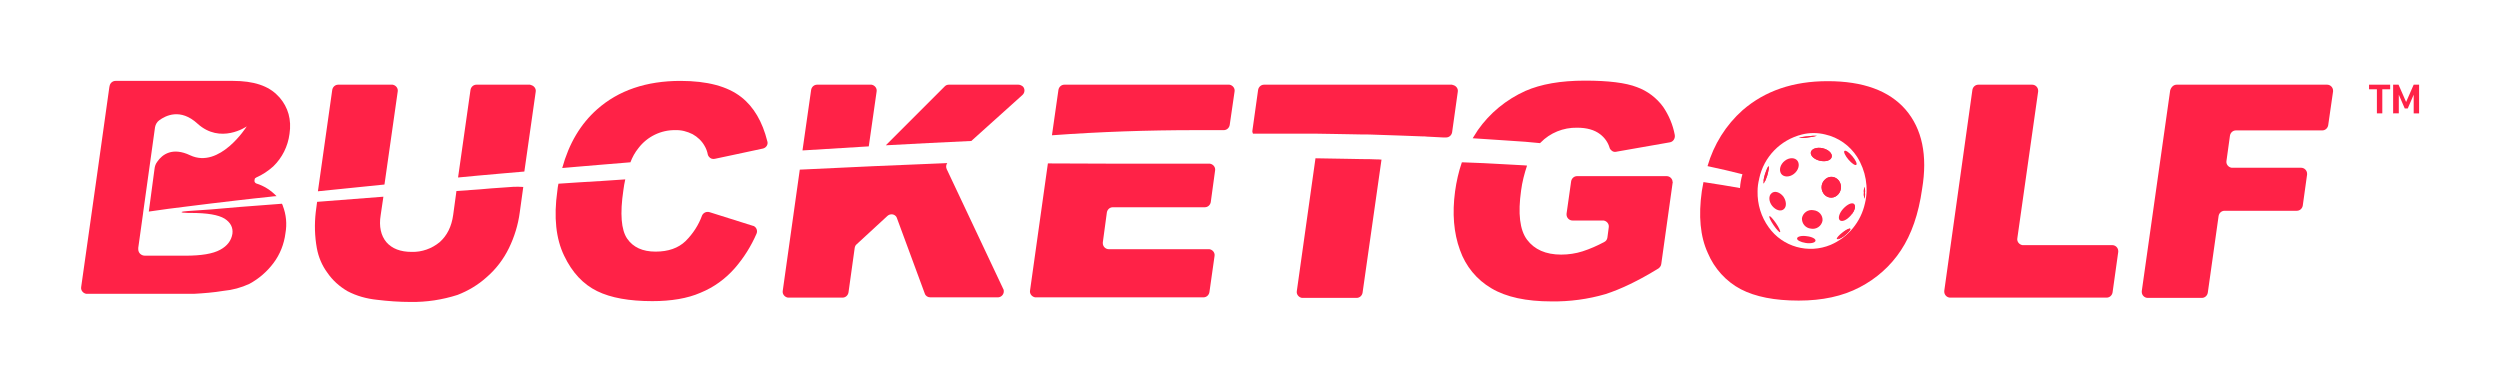 <?xml version="1.0" encoding="utf-8"?>
<!-- Generator: Adobe Illustrator 25.4.1, SVG Export Plug-In . SVG Version: 6.00 Build 0)  -->
<svg version="1.1" id="Layer_1" xmlns="http://www.w3.org/2000/svg" xmlns:xlink="http://www.w3.org/1999/xlink" x="0px" y="0px"
	 viewBox="0 0 924 141.3" style="enable-background:new 0 0 924 141.3;" xml:space="preserve">
<style type="text/css">
	.st0{fill:#FF2247;}
</style>
<g id="type">
	<path id="type_CompoundPathItem_" class="st0" d="M186.2,69.3c-3,0.2-6,0.4-9,0.7c-2.9,0.2-5.7,0.4-8.5,0.6l-1.2,8.8
		c-0.6,4.4-2.3,7.7-5,10.1c-2.9,2.4-6.6,3.7-10.3,3.6c-4.2,0-7.3-1.2-9.4-3.6c-2-2.4-2.8-5.8-2.1-10l1-6.8
		c-8.6,0.7-16.8,1.3-24.5,1.9l-0.5,3.8c-0.5,4.4-0.4,8.9,0.4,13.3c0.6,3.3,1.9,6.4,3.9,9.1c1.9,2.8,4.5,5.1,7.4,6.8
		c3.4,1.8,7.1,2.8,10.9,3.2c4.1,0.5,8.3,0.8,12.4,0.8c5.9,0.1,11.8-0.8,17.4-2.6c3.9-1.5,7.6-3.7,10.7-6.5c3.5-3,6.3-6.7,8.3-10.8
		c2-4.1,3.4-8.6,4-13.2l1.3-9.4C190.8,68.9,188.5,69.1,186.2,69.3z M144.8,31.3H125c-1.1,0-2,0.8-2.2,1.9l-5.3,37.5
		c7.7-0.8,15.9-1.6,24.6-2.5l4.9-34.4c0.2-1.2-0.7-2.3-1.9-2.5C145,31.3,144.9,31.3,144.8,31.3z M195.9,31.3h-19.8
		c-1.1,0-2,0.8-2.2,1.9l-4.6,32.4c2.5-0.2,4.9-0.5,7.4-0.7c3-0.3,5.9-0.5,9-0.8c2.7-0.2,5.4-0.5,8.1-0.7l4.2-29.5
		c0.2-1.2-0.7-2.3-1.9-2.5C196.1,31.3,196,31.3,195.9,31.3L195.9,31.3z"/>
	<path id="type_CompoundPathItem_2" class="st0" d="M278.4,83.5l-16.2-5.1c-1.1-0.3-2.2,0.2-2.7,1.2c-1.3,3.6-3.4,6.8-6.1,9.5
		c-2.7,2.6-6.4,3.9-11.1,3.9c-4.8,0-8.3-1.6-10.5-4.8c-2.2-3.2-2.7-9.2-1.4-17.9c0.2-1.4,0.4-2.8,0.7-4c-5.8,0.4-11.5,0.8-17.2,1.1
		c-2.5,0.2-5,0.3-7.5,0.5c-0.2,0.8-0.3,1.7-0.4,2.6c-1.4,9.8-0.5,17.8,2.5,24c3,6.3,7.1,10.6,12.2,13.1c5.1,2.5,11.9,3.7,20.4,3.7
		c7,0,13-1,17.8-3.1c4.9-2,9.2-5.1,12.7-9.1c3.3-3.8,6-8.1,8-12.7c0.5-1.1,0-2.4-1.1-2.9C278.6,83.5,278.5,83.5,278.4,83.5z"/>
	<path id="type_PathItem_" class="st0" d="M282,54.9l-11.2,2.4h0l-6.6,1.4c-0.8,0.2-1.7-0.1-2.2-0.8c-0.2-0.2-0.3-0.5-0.4-0.8
		c-0.2-1.1-0.6-2.2-1.2-3.2c-1-1.8-2.6-3.3-4.4-4.3c-2-1-4.2-1.6-6.4-1.5c-5.3-0.1-10.4,2.4-13.6,6.6c-1.3,1.6-2.3,3.4-3,5.3l-0.2,0
		c-6.5,0.5-12.9,1.1-19.2,1.6c-1.9,0.2-3.9,0.3-5.8,0.5c2.5-9.1,6.8-16.3,12.9-21.7c7.9-7,18.2-10.5,30.8-10.5c9.9,0,17.4,2,22.5,6
		c4.6,3.6,7.8,9.1,9.6,16.3C284,53.4,283.2,54.6,282,54.9C282,54.9,282,54.9,282,54.9z"/>
	<path id="type_CompoundPathItem_3" class="st0" d="M376.4,31.3h-25.7c-0.6,0-1.1,0.2-1.5,0.6l-21.8,21.8
		c10.6-0.6,21.2-1.1,31.6-1.6l18.9-17c0.9-0.8,1-2.2,0.2-3.1C377.6,31.6,377,31.3,376.4,31.3z M370.8,106.8l-20.9-44.3
		c-0.3-0.7-0.3-1.5,0.2-2.2l0,0c-0.2,0-0.3,0-0.5,0c-17.7,0.7-35.9,1.5-54,2.4l-6.3,44.8c-0.2,1.2,0.7,2.3,1.9,2.5
		c0.1,0,0.2,0,0.3,0h19.9c1.1,0,2-0.8,2.2-1.9l2.3-16.5c0.1-0.5,0.3-1,0.7-1.3L328,79.8c0.9-0.8,2.3-0.8,3.1,0.1
		c0.2,0.2,0.3,0.4,0.4,0.7l10.3,27.9c0.3,0.9,1.1,1.4,2.1,1.4h24.9c1.2,0,2.2-1,2.2-2.2C371,107.4,371,107.1,370.8,106.8
		L370.8,106.8z M321.8,31.3H302c-1.1,0-2,0.8-2.2,1.9l-3.2,22.4c8.2-0.5,16.3-1,24.5-1.5l2.9-20.3c0.2-1.2-0.7-2.3-1.9-2.5
		C322.1,31.3,322,31.3,321.8,31.3z"/>
	<path id="type_CompoundPathItem_4" class="st0" d="M388.8,50c17.7-1.3,35.4-1.9,53.1-1.9h10.4c1.1,0,2-0.8,2.2-1.9l1.8-12.4
		c0.2-1.2-0.7-2.3-1.9-2.5c-0.1,0-0.2,0-0.3,0h-60.7c-1.1,0-2,0.8-2.2,1.9L388.8,50z M409.1,78.5c0.2-1.1,1.1-1.9,2.2-1.9h34
		c1.1,0,2-0.8,2.2-1.9l1.6-11.7c0.2-1.2-0.7-2.3-1.9-2.5c-0.1,0-0.2,0-0.3,0h-32.8l-26.8-0.1l-6.6,47c-0.2,1.2,0.7,2.3,1.9,2.5
		c0.1,0,0.2,0,0.3,0h61.9c1.1,0,2-0.8,2.2-1.9l1.9-13.4c0.2-1.2-0.7-2.3-1.9-2.5c-0.1,0-0.2,0-0.3,0h-36.9c-1.2,0-2.2-1-2.2-2.2
		c0-0.1,0-0.2,0-0.3L409.1,78.5z"/>
	<path id="type_CompoundPathItem_5" class="st0" d="M536.6,31.3h-69.4c-1.1,0-2,0.8-2.2,1.9l-2.1,15c-0.1,0.4,0,0.8,0.2,1.2
		c0.9,0,1.8,0,2.6,0c2.4,0,4.8,0,7.1,0c2.3,0,4.6,0,6.8,0c1.1,0,2.2,0,3.3,0c1.1,0,2.2,0,3.2,0c4.2,0.1,8.2,0.1,12,0.2
		c1.9,0,3.7,0.1,5.4,0.1c1.8,0,3.4,0,5.1,0.1c3.2,0.1,6.2,0.2,8.9,0.3c2.7,0.1,5.4,0.2,8,0.3c0.7,0,1.3,0,2,0.1c0.7,0,1.3,0.1,2,0.1
		c1.3,0.1,2.5,0.1,3.8,0.2h1.2c1.1,0,2-0.8,2.2-1.9l2.1-15c0.2-1.2-0.7-2.3-1.9-2.5C536.8,31.3,536.7,31.3,536.6,31.3z M508.4,58.9
		c-1.6-0.1-3.3-0.1-5-0.1c-1.7,0-3.5-0.1-5.4-0.1c-3.7-0.1-7.6-0.1-11.8-0.2l-6.9,49.1c-0.2,1.2,0.7,2.3,1.9,2.5c0.1,0,0.2,0,0.3,0
		h19.9c1.1,0,2-0.8,2.2-1.9l7-49.2C509.7,58.9,509.1,58.9,508.4,58.9z"/>
	<path id="type_PathItem_2" class="st0" d="M617.2,52.6L597.8,56h0l-0.5,0.1c-0.6,0.1-1.1,0-1.6-0.4h0c-0.4-0.3-0.7-0.7-0.8-1.1
		c-0.6-2-1.8-3.7-3.5-5c-2.1-1.6-4.9-2.4-8.5-2.4c-5.1-0.1-10,1.9-13.5,5.5c-0.1,0.1-0.1,0.1-0.2,0.2c-1.8-0.2-3.6-0.3-5.4-0.5
		c-4.9-0.3-9.8-0.7-14.9-1c-1.5-0.1-3-0.2-4.6-0.3c0.6-1,1.3-2,1.9-3c4.4-6.3,10.5-11.3,17.6-14.5c5.7-2.5,13-3.8,22-3.8
		c8.7,0,15.1,0.8,19.2,2.4c3.9,1.4,7.3,4,9.7,7.3c2.1,3.1,3.6,6.6,4.3,10.4C619.2,51.2,618.4,52.4,617.2,52.6
		C617.2,52.6,617.2,52.6,617.2,52.6z"/>
	<path id="type_CompoundPathItem_6" class="st0" d="M689.3,71.2c0.1-0.7,0-1.5-0.2-2.2c-0.2,0.7-0.3,1.5-0.2,2.2
		c-0.1,0.7,0,1.5,0.2,2.2C689.3,72.7,689.4,72,689.3,71.2z M685.4,75.6c-0.3,1.3-0.6,2.5-1,3.6l0,0
		C685.5,77.8,685.9,76.3,685.4,75.6z M683.9,84.6c-0.2-0.3-1.2,0.2-2.4,1.1l0,0c-0.5,0.8-1.2,1.6-1.8,2.3c-0.2,0.2-0.3,0.3-0.5,0.5
		c1-0.3,1.9-0.8,2.6-1.4C683.1,86,684.1,84.9,683.9,84.6L683.9,84.6z M653.7,61.5c-0.2-0.1-0.8,1.3-1.4,3c-0.2,0.7-0.4,1.4-0.5,2.2
		c0.2,0.1,0.4,0.1,0.6,0.2c0.3-0.7,0.5-1.4,0.8-2.1C653.7,63,653.9,61.6,653.7,61.5z"/>
	<path id="type_CompoundPathItem_7" class="st0" d="M704.3,40.5c-6.1-7-15.7-10.5-28.8-10.5c-12.8,0-23.2,3.6-31.4,10.7
		c-6.2,5.5-10.7,12.7-13,20.7c4.7,1,9,2,12.9,3c-0.5,1.7-0.8,3.4-0.9,5.1c-4.1-0.7-8.6-1.5-13.5-2.2c-0.2,1.1-0.4,2.2-0.6,3.3
		c-1.3,9.2-0.6,16.8,2.2,22.9c2.4,5.7,6.7,10.5,12.2,13.4c5.4,2.8,12.5,4.2,21.4,4.2c8.7,0,16.2-1.6,22.5-4.9
		c6.2-3.2,11.5-7.9,15.3-13.7c3.9-5.9,6.5-13.4,7.8-22.6C712.5,57.4,710.4,47.6,704.3,40.5z M689.3,75.1
		c-1.5,6.9-6.2,12.6-12.7,15.4c-8.2,3.4-17.7,0.8-22.9-6.5v0c-2.8-3.9-4.2-8.5-4.1-13.3c0-1.5,0.2-3.1,0.6-4.6l0-0.1
		c1.7-8,7.8-14.3,15.8-16.3c2.8-0.7,5.8-0.7,8.6,0c4.9,1.1,9.1,4.1,11.8,8.3C689.6,63.1,690.7,69.3,689.3,75.1z"/>
	<path id="type_CompoundPathItem_8" class="st0" d="M731.2,31.3h19.9c1.2,0,2.2,1,2.2,2.2c0,0.1,0,0.2,0,0.3l-7.7,54.3
		c-0.2,1.2,0.7,2.3,1.9,2.5c0.1,0,0.2,0,0.3,0h32.9c1.2,0,2.2,1,2.2,2.2c0,0.1,0,0.2,0,0.3l-2.1,15c-0.2,1.1-1.1,1.9-2.2,1.9h-57.8
		c-1.2,0-2.2-1-2.2-2.2c0-0.1,0-0.2,0-0.3L729,33.2C729.2,32.1,730.1,31.3,731.2,31.3z"/>
	<path id="type_CompoundPathItem_9" class="st0" d="M804.5,31.3h55.6c1.2,0,2.2,1,2.2,2.2c0,0.1,0,0.2,0,0.3l-1.8,12.5
		c-0.2,1.1-1.1,1.9-2.2,1.9h-31.9c-1.1,0-2,0.8-2.2,1.9l-1.3,9.4c-0.2,1.2,0.7,2.3,1.9,2.5c0.1,0,0.2,0,0.3,0h25.4
		c1.2,0,2.2,1,2.2,2.2c0,0.1,0,0.2,0,0.3l-1.6,11.5c-0.2,1.1-1.1,1.9-2.2,1.9h-26.7c-1.1,0-2,0.8-2.2,1.9l-4,28.4
		c-0.2,1.1-1.1,1.9-2.2,1.9h-20c-1.2,0-2.2-1-2.2-2.2c0-0.1,0-0.2,0-0.3l10.5-74.2C802.5,32.1,803.4,31.3,804.5,31.3z"/>
	<path id="type_CompoundPathItem_10" class="st0" d="M94.6,65.7c0,0,0.1,0,0.1-0.1c2.3-1,4.4-2.4,6.3-4.1c3.3-3.2,5.4-7.4,6-12
		c0.8-5.3-0.5-9.8-3.7-13.5c-0.1-0.1-0.1-0.1-0.2-0.2c-0.1-0.1-0.2-0.2-0.3-0.3c-3.5-3.8-9.1-5.6-16.7-5.6H42.7
		c-1.1,0-2,0.8-2.2,1.9l-0.1,0.5l-4.5,32.1L30,106.1c-0.2,1.2,0.7,2.3,1.9,2.5c0.1,0,0.2,0,0.3,0h39.4c3.7-0.2,7.4-0.5,11-1.1
		c3.3-0.3,6.6-1.2,9.6-2.6c3.5-1.9,6.5-4.5,8.9-7.7c2.4-3.2,3.9-7,4.4-11c0.6-3.4,0.3-6.9-1-10.2c0,0,0-0.1,0-0.1
		c-0.1-0.2-0.2-0.4-0.3-0.6c-1.3,0.1-2.6,0.2-3.9,0.3c-4.2,0.3-8.1,0.6-11.8,0.9C81,77.2,74.6,77.7,69.4,78
		c-2.9,0.2-2.5,0.5-1.7,0.6l0.3,0c0.8,0.1,1.7,0.1,2.5,0.1l0,0c6.1,0,10.2,0.7,12.5,2.1c2.2,1.4,3.2,3.3,2.9,5.6
		c-0.4,2.5-1.9,4.5-4.5,5.9c-2.7,1.5-7,2.2-12.9,2.2H53.6c-1.4,0-2.5-1-2.5-2.4c0-0.2,0-0.3,0-0.5l1.8-12.9l0-0.1l4.4-31.6
		c0.2-1,0.7-1.9,1.5-2.5c2.4-1.8,7.9-4.6,14.2,1.2c8.5,7.7,18.1,1.1,18.2,1c-0.1,0.2-10,15.8-20.9,10.7c-6.5-3.1-10.3-0.4-12.2,2.4
		c-0.6,0.8-0.9,1.7-1,2.7L55,78.2c0.6-0.1,1.3-0.2,2.1-0.3c2.8-0.4,6.9-1,12.1-1.6c5.2-0.7,11.6-1.4,19-2.3
		c3.7-0.4,7.6-0.9,11.8-1.3c0.7-0.1,1.5-0.2,2.2-0.2c-2.1-2.2-4.6-3.8-7.5-4.7c-0.5-0.2-0.8-0.8-0.6-1.3
		C94.1,66,94.3,65.8,94.6,65.7z"/>
	<path id="type_PathItem_3" class="st0" d="M671.5,50.2c-1.1,0.3-2.2,0.5-3.3,0.6c-1.1,0.2-2.2,0.2-3.3,0.2c1.1-0.3,2.2-0.5,3.3-0.6
		C669.3,50.2,670.4,50.1,671.5,50.2z"/>
	<path id="type_PathItem_4" class="st0" d="M677,58c-0.3,1.3-2.2,1.9-4.4,1.4c-2.1-0.5-3.6-1.9-3.3-3.2c0.3-1.3,2.2-1.9,4.4-1.4
		C675.8,55.3,677.3,56.7,677,58z"/>
	<path id="type_PathItem_5" class="st0" d="M678.9,72.3c-1.5,1.2-3.6,0.9-4.8-0.6c-0.1-0.1-0.1-0.2-0.2-0.3c-1.1-1.7-0.8-4,0.9-5.3
		c1.5-1.2,3.6-0.9,4.8,0.6c0.1,0.1,0.1,0.2,0.2,0.3C680.9,68.7,680.5,71,678.9,72.3z"/>
	<path id="type_CompoundPathItem_11" class="st0" d="M673.7,54.8c2.1,0.5,3.6,1.9,3.3,3.2s-2.2,1.9-4.4,1.4
		c-2.1-0.5-3.6-1.9-3.3-3.2C669.7,55,671.6,54.3,673.7,54.8z M668.2,50.4c1.1-0.2,2.2-0.2,3.3-0.2c-1.1,0.3-2.2,0.5-3.3,0.6
		c-1.1,0.2-2.2,0.2-3.3,0.2C665.9,50.6,667,50.4,668.2,50.4L668.2,50.4z M653.2,64.8c-0.2,0.7-0.5,1.4-0.8,2.1
		c-0.3,0.6-0.5,1-0.6,0.9c-0.1,0-0.1-0.5,0-1.1c0.1-0.7,0.3-1.4,0.5-2.2c0.5-1.7,1.1-3.1,1.4-3C653.9,61.6,653.7,63,653.2,64.8z
		 M657.9,85.8c-0.2,0.2-1.3-1-2.4-2.6c-1.1-1.6-1.8-3.1-1.5-3.3c0.2-0.2,1.3,1,2.4,2.6C657.5,84.1,658.2,85.6,657.9,85.8z
		 M659.3,77.3c-1.1,1-3,0.4-4.3-1.2c-1.3-1.6-1.4-3.8-0.2-4.7c1.1-1,3-0.4,4.3,1.2C660.3,74.3,660.4,76.4,659.3,77.3L659.3,77.3z
		 M663,64.3c-1.7,1.3-3.8,1.2-4.7-0.1c-0.9-1.4-0.3-3.5,1.4-4.8c1.7-1.3,3.8-1.2,4.7,0.1C665.3,60.9,664.7,63,663,64.3z M671,89
		c-0.1,0.7-1.7,1.1-3.6,0.8c-1.9-0.3-3.3-1-3.2-1.7c0.1-0.7,1.7-1.1,3.6-0.8C669.7,87.5,671.2,88.3,671,89z M673.6,81.6
		c-0.4,2-2.3,3.3-4.3,2.9c-2-0.2-3.4-1.9-3.3-3.9c0,0,0,0,0,0c0.4-2,2.3-3.3,4.3-2.9C672.3,77.9,673.8,79.6,673.6,81.6
		C673.6,81.6,673.6,81.6,673.6,81.6L673.6,81.6z M673.9,71.4c-1.1-1.7-0.8-4,0.9-5.3c1.5-1.2,3.6-0.9,4.8,0.6
		c0.1,0.1,0.1,0.2,0.2,0.3c1.1,1.7,0.8,4-0.9,5.3c-1.5,1.2-3.6,0.9-4.8-0.6C674.1,71.6,674,71.5,673.9,71.4L673.9,71.4z M681.7,87
		c-0.8,0.7-1.6,1.1-2.6,1.4c-0.1,0-0.2,0-0.2-0.1c-0.2-0.3,0.8-1.4,2.1-2.4c0.1-0.1,0.3-0.2,0.4-0.3l0,0c1.2-0.9,2.3-1.3,2.4-1.1
		C684.1,84.9,683.1,86,681.7,87L681.7,87z M684.4,79.2c-0.1,0.2-0.3,0.4-0.4,0.5c-1.5,1.7-3.2,2.4-4,1.7s-0.2-2.7,1.3-4.3
		s3.2-2.4,4-1.7c0.1,0,0.1,0.1,0.1,0.2v0C685.9,76.3,685.5,77.8,684.4,79.2L684.4,79.2z M686.1,60.9c-0.4,0.4-1.7-0.5-2.9-1.9
		c-1.2-1.4-1.9-2.9-1.5-3.2c0.4-0.4,1.7,0.5,2.9,1.9C685.8,59.1,686.5,60.6,686.1,60.9L686.1,60.9z M689.1,73.5
		c-0.2-0.7-0.3-1.5-0.2-2.2c-0.1-0.7,0-1.5,0.2-2.2c0.2,0.7,0.3,1.4,0.2,2.2C689.4,72,689.3,72.7,689.1,73.5L689.1,73.5z"/>
	<path id="type_PathItem_6" class="st0" d="M359.1,52.2L359.1,52.2L359.1,52.2C359,52.2,359,52.2,359.1,52.2z"/>
	<path id="type_PathItem_7" class="st0" d="M618.2,67.6l-4.2,30c-0.1,0.7-0.5,1.2-1,1.6c-7.5,4.6-14,7.7-19.6,9.5
		c-6.5,1.9-13.3,2.8-20,2.7c-9.3,0-16.7-1.6-22.1-4.8c-5.5-3.2-9.6-8.2-11.7-14.2c-2.3-6.3-2.9-13.5-1.8-21.7
		c0.5-3.6,1.3-7.2,2.5-10.7c0.2,0,0.3,0,0.5,0c2.6,0.1,5.1,0.2,7.6,0.3c5,0.3,10,0.5,14.8,0.8c0.4,0,0.8,0.1,1.2,0.1
		c-1,3-1.8,6.1-2.2,9.2c-1.2,8.5-0.5,14.6,2.2,18.2c2.7,3.6,6.9,5.5,12.6,5.5c2.7,0,5.4-0.4,7.9-1.2c2.8-0.9,5.5-2.1,8.1-3.5
		c0.6-0.3,1-0.9,1.1-1.6l0.5-3.8c0.2-1.2-0.7-2.3-1.9-2.5c-0.1,0-0.2,0-0.3,0h-11.2c-1.2,0-2.2-1-2.2-2.2c0-0.1,0-0.2,0-0.3l1.7-12
		c0.2-1.1,1.1-1.9,2.2-1.9h33.1c1.2,0,2.2,1,2.2,2.2C618.3,67.4,618.3,67.5,618.2,67.6L618.2,67.6z"/>
	<path id="type_PathItem_8" class="st0" d="M350.1,60.3L350.1,60.3l-0.5,0C349.8,60.3,350,60.3,350.1,60.3z"/>
	<path id="type_CompoundPathItem_12" class="st0" d="M878.5,41.9v-8.9h-2.9v-1.7h7.8v1.7h-2.9v8.9H878.5z"/>
	<path id="type_CompoundPathItem_13" class="st0" d="M884.5,41.9V31.3h2l2.8,6.4l2.8-6.4h2v10.6h-2V35l-2.2,5.1h-1.1l-2.2-5.1v6.9
		L884.5,41.9z"/>
</g>
</svg>
